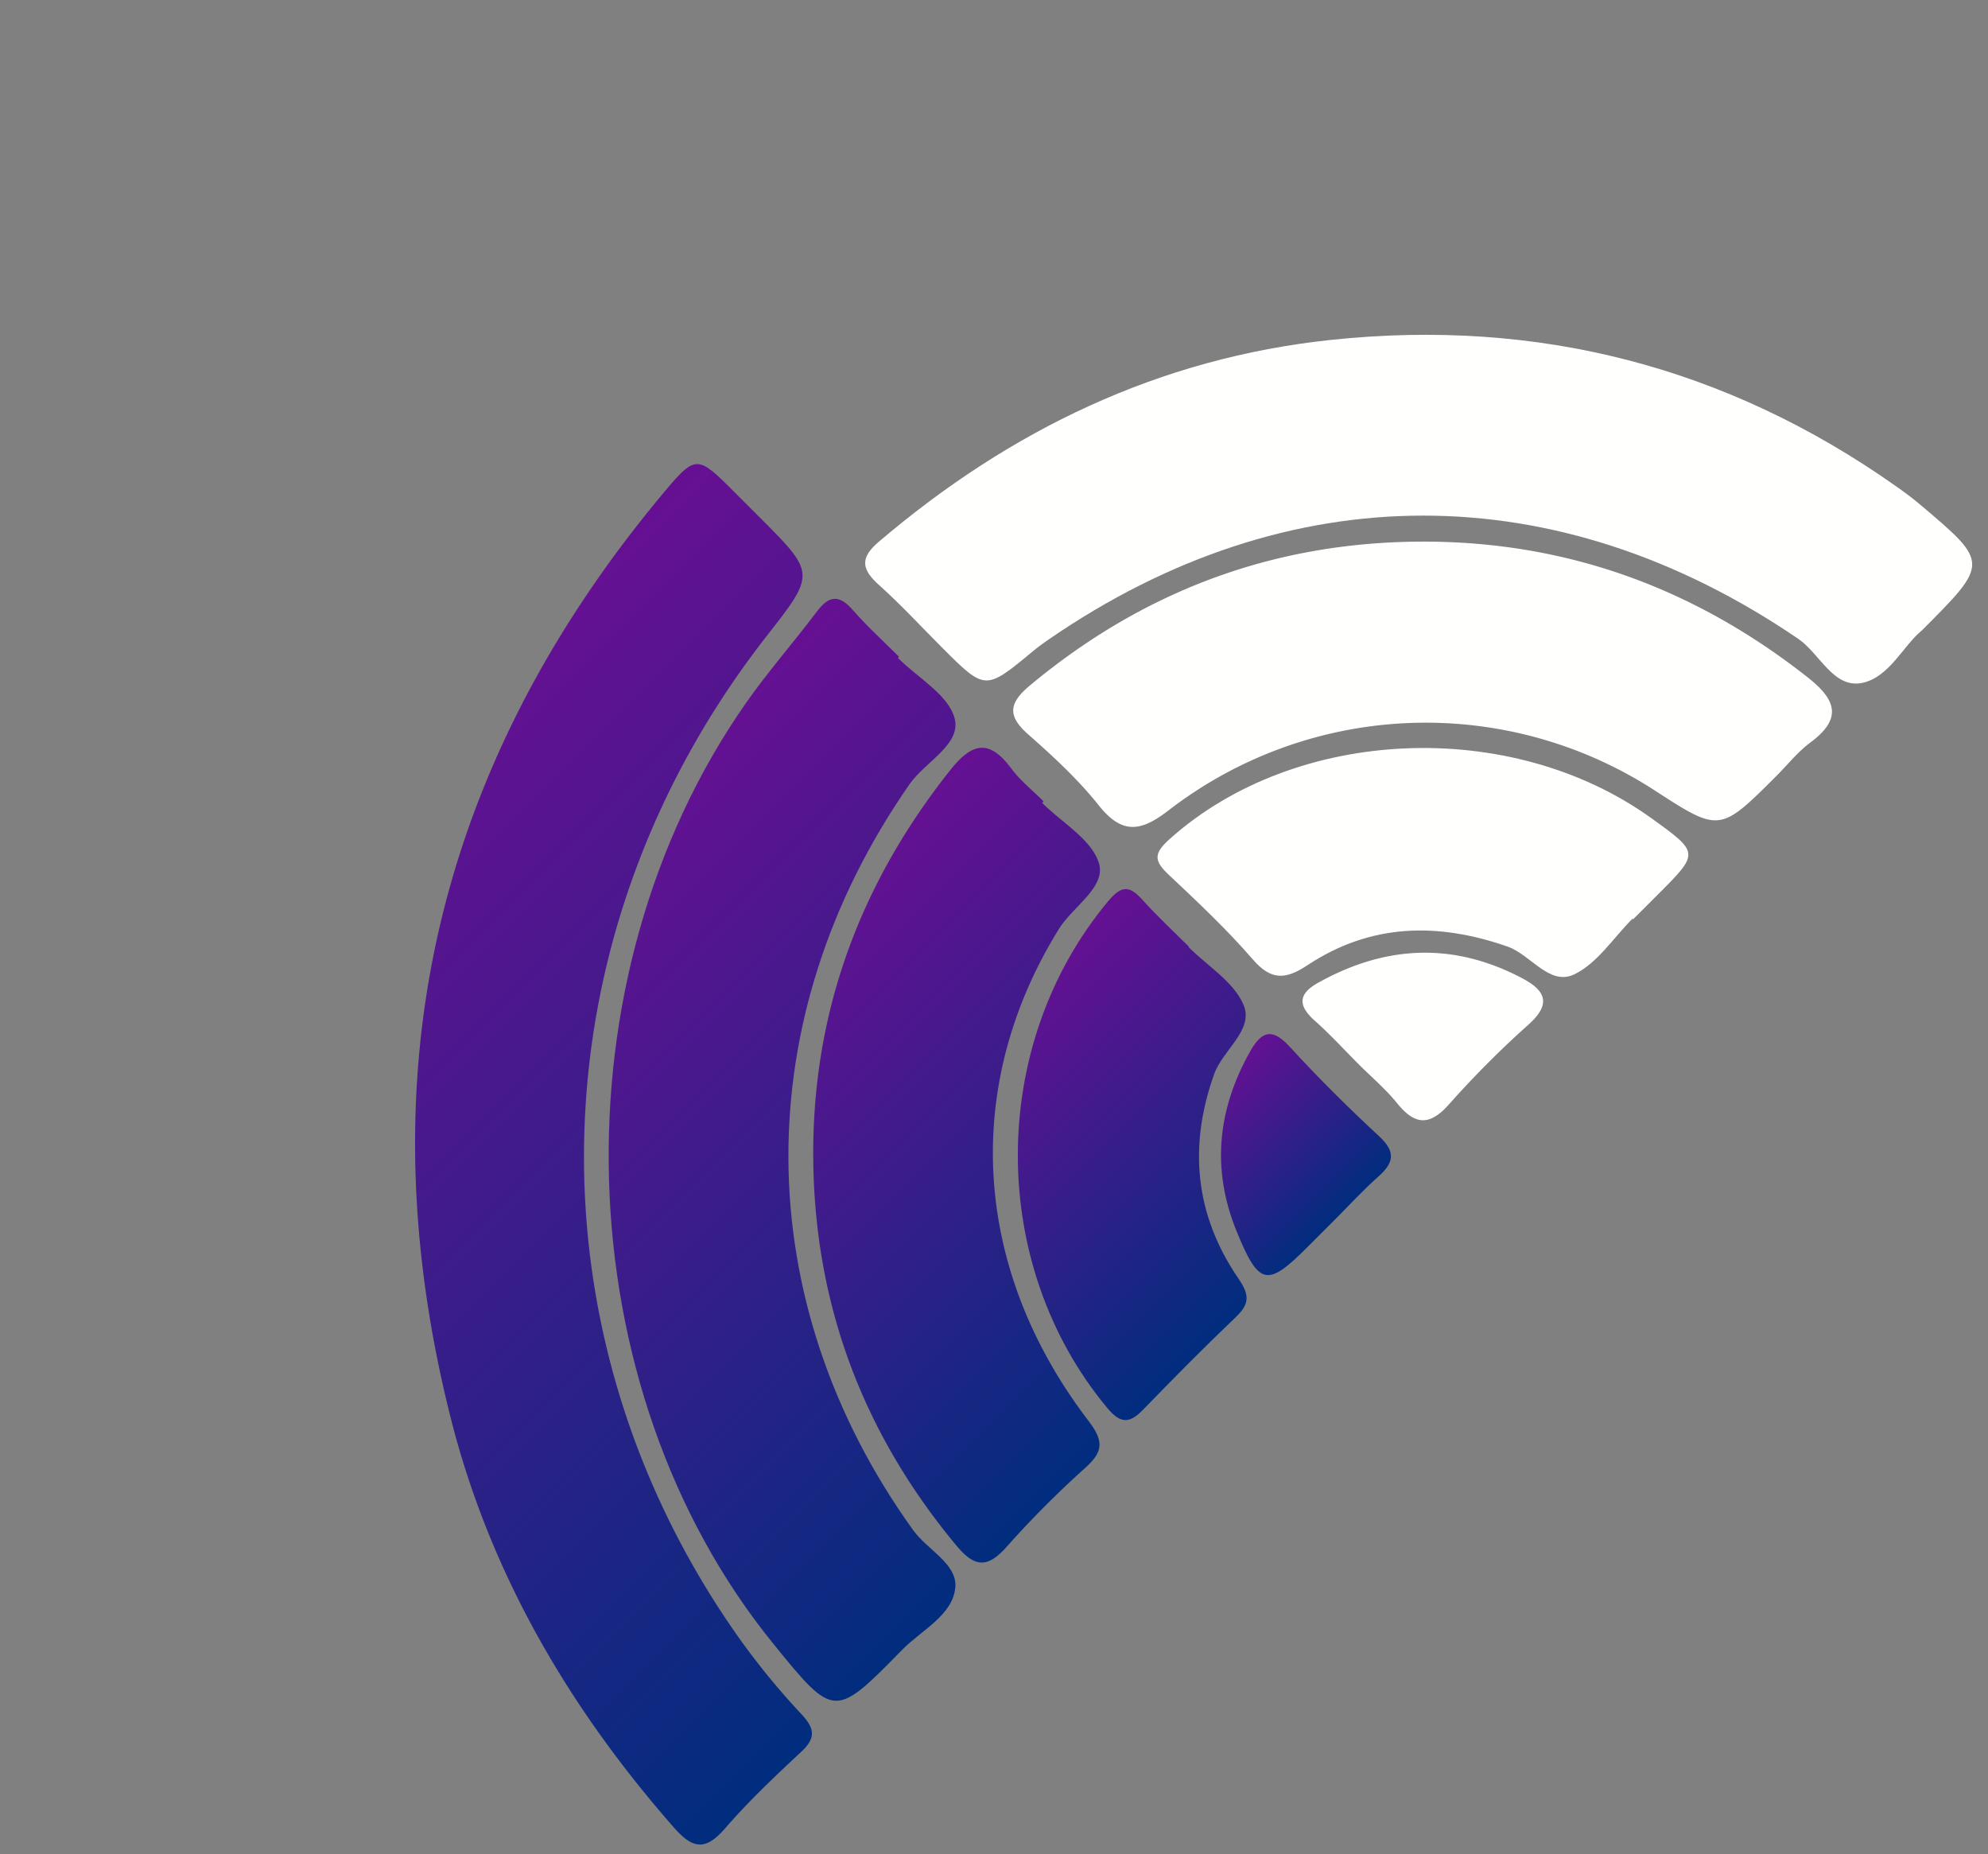 <svg xmlns="http://www.w3.org/2000/svg" xmlns:xlink="http://www.w3.org/1999/xlink" height="787.135" viewBox="0 0 844.191 787.135" width="844.191"><rect x="0" y="0" width="844.191" height="787.135" fill="#808080" stroke="none"/><linearGradient id="a" gradientUnits="objectBoundingBox" x1=".5" x2=".5" y2="1"><stop offset="0" stop-color="#002d7e"></stop><stop offset="1" stop-color="#661093"></stop></linearGradient><g fill="url(#a)"><path d="m28.586 407.018c0-34.035 0-34.035 33.475-38.13 159.88-19.529 283-136.3 309.388-293.722a313.775 313.775 0 0 0 3.94-40.566c.29-8.422 2.994-11.416 11.455-11.107 15.241.541 30.558.966 45.721-.116 12.44-.889 15.955 3.207 15.163 15.472-4.385 67.819-21.248 132.142-56.21 190.574-76.859 128.477-190.535 199.499-339.753 213.272-23.121 2.125-23.179 1.661-23.179-20.977z" transform="matrix(-.707 .707 -.707 -.707 630.277 486.917)"></path><path d="m30.076 323.8c0-11.937-4.1-26.27 1.1-35.194 5.756-9.89 21.808-4.192 33.243-6.22 119.008-21.286 203.594-106.433 222.968-225.112 1.642-10.122-3.149-23.334 4.462-29.766 9.117-7.669 23.006-2.7 34.75-2.82 41.066-.425 41.086-.155 36.894 40.429-14.449 139.83-133.572 266.138-274.638 290.824-16.032 2.8-32.374 3.844-48.5 6.123-8.673 1.236-11.725-1.835-11.126-10.527.637-9.194.155-18.486.155-27.738h.7" transform="matrix(-.707 .707 -.707 -.707 631.464 486.982)"></path><path d="m30.055 236.031c0-11.918-3.9-25.942 1.082-35.194 5.042-9.31 20.823-5.138 31.737-7.688 76.009-17.829 127.951-75.546 138.806-156.5 1.429-10.585 4.6-13.714 14.8-13.232a425.719 425.719 0 0 0 47.363-.058c12.362-.792 16.09 3.187 14.951 15.511-5.795 63.222-30.944 117.365-75.971 161.889-42.94 42.457-95.074 65.868-155.09 72.725-15.133 1.716-20.943-2.606-18.721-17.866.927-6.413.155-13.058.155-19.587h.889" transform="matrix(-.707 .707 -.707 -.707 630.673 486.494)"></path><path d="m29.714 148.55c0-11.4-3.149-24.087.85-33.861 4.365-10.7 19.683-7.244 29.612-11.957 29.631-14.024 48.116-36.682 54.104-68.732 1.545-8.248 4.25-10.914 12.285-10.721 18.466.425 36.952.348 55.418.039 8.306-.135 11.377 2.183 10.527 11.339-7.263 79.081-73.266 144.736-152.4 151.825-9.484.85-11.126-2.163-10.721-10.238.483-9.214.116-18.466.116-27.7h.212" transform="matrix(-.707 .707 -.707 -.707 630.762 486.11)"></path><path d="m67.109 23.423h16.3c24.2 0 26.231 2.9 16.651 25.806-10.991 26.309-30.867 42.554-58.2 50.164-9.813 2.724-13.734.309-13.251-10.624.792-17.867.7-35.832.019-53.718-.367-9.7 3.612-12.285 12.42-11.744 8.654.541 17.365.116 26.058.116" transform="matrix(-.707 .707 -.707 -.707 630.749 487.028)"></path></g><path d="m328.159 345.235c-10.065-1.051-23.848 4.322-33.641-2.161-10.435-6.892-3.894-21.434-5.977-32.472-23.107-121.733-103.666-202.389-225.282-224.874-2.706-.506-5.412-.934-8.138-1.188-26.321-2.453-26.321-2.453-26.321-28.306 0-12.635.526-25.289-.156-37.865-.545-9.87 2.317-13.861 12.849-13 72.967 5.831 139.372 28.983 196.588 75.278 68.391 55.347 110.559 126.483 125.607 213.353.759 4.322 1.421 8.644 1.772 13 3.212 38.235 3.193 38.235-37.3 38.235" fill="#fffffe" transform="matrix(.707 -.707 .707 .707 339.99 255.594)"></path><path d="m241.575 261.316c-34.4 0-34.4 0-41.33-32.434a178.79 178.79 0 0 0 -152.025-139.782c-14.581-1.888-21.162-6.58-19.371-22.388 1.6-14.075 1.012-28.521.117-42.732-.74-12.051 3.991-15.029 15.282-14 61.869 5.65 115.231 29.732 159.521 73.22 44.27 43.472 69.15 96.425 76.431 158.021 1.85 15.633-2.239 22.719-18.884 20.247-6.444-.954-13.16-.156-19.741-.156" fill="#fffffe" transform="matrix(.707 -.707 .707 .707 399.062 315.201)"></path><path d="m154.944 177.3c-11.506 0-24.023 2.842-34.244-.779-11-3.894-7.106-18.864-11.681-28.384-13.686-28.384-34.264-48.086-65.626-54.471-10.922-2.219-15.594-6.23-14.718-18.2 1.226-16.9.662-33.972.156-50.948-.231-8.512 2.025-10.618 11.058-10.128 71.447 3.952 139.1 65.7 150.9 138.573 4.01 24.7 4.01 24.7-21.025 24.7h-14.82v-.37" fill="#fffffe" transform="matrix(.707 -.707 .707 .707 458.347 374.212)"></path><path d="m28.95 56.468c0-8.78.409-17.58-.1-26.34-.584-9.656 2.94-13.18 12.518-10.435 31.343 8.936 52.68 28.267 62.453 59.689 3.31 10.61 1.5 16.7-11.759 16.022a415.4 415.4 0 0 0 -47.735.039c-12.612.817-16.817-3.836-15.532-15.943.818-7.593.156-15.341.156-23.031" fill="#fffffe" transform="matrix(.707 -.707 .707 .707 516.679 432.496)"></path></svg>